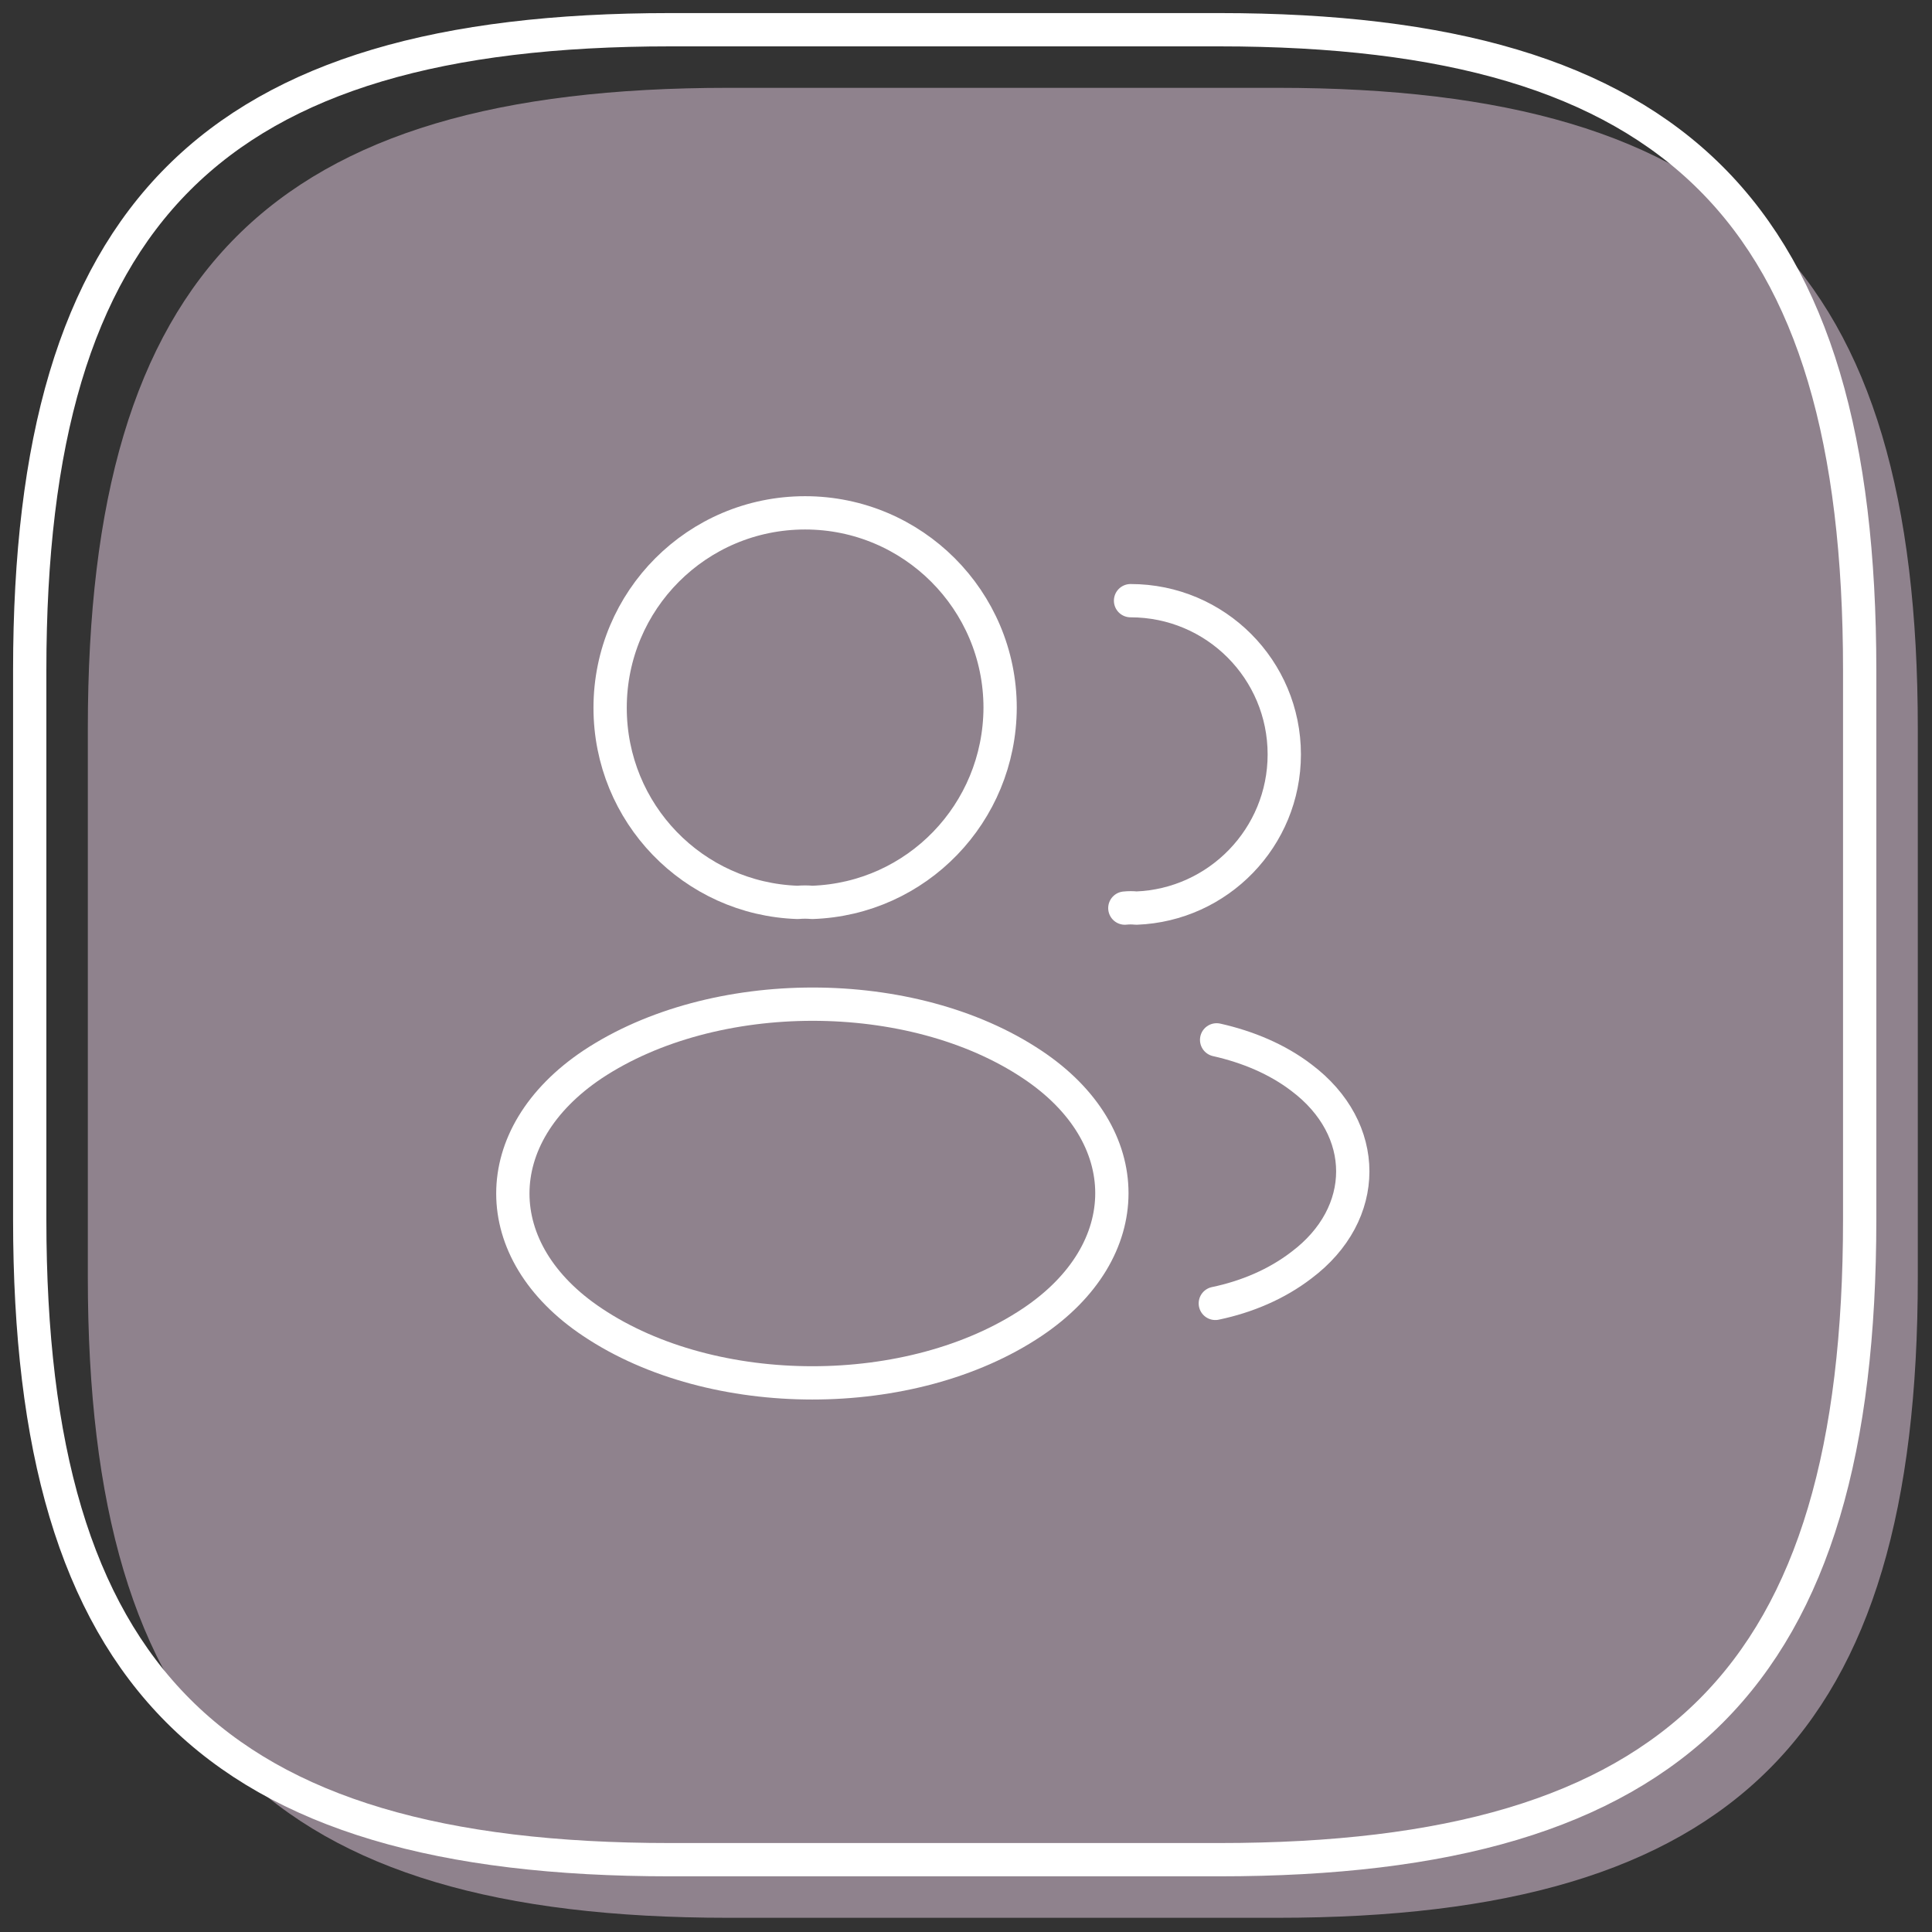<svg width="65" height="65" viewBox="0 0 65 65" fill="none" xmlns="http://www.w3.org/2000/svg">
<rect x="0" y="0" width="65" height="65" fill="#333333" stroke="none"/>
<path d="M24.504 64.522H42.974C58.366 64.522 64.522 58.366 64.522 42.974V24.504C64.522 9.112 58.366 2.955 42.974 2.955H24.504C9.112 2.955 2.955 9.112 2.955 24.504V42.974C2.955 58.366 9.112 64.522 24.504 64.522Z" fill="#ECD3E8" fill-opacity="0.5"/>
<path d="M22.549 62.567H41.019C56.41 62.567 62.567 56.41 62.567 41.019V22.549C62.567 7.157 56.41 1 41.019 1H22.549C7.157 1 1 7.157 1 22.549V41.019C1 56.41 7.157 62.567 22.549 62.567Z" stroke="white" stroke-width="1.12" stroke-linecap="round" stroke-linejoin="round"/>
<path d="M27.324 30.36C27.176 30.345 26.999 30.345 26.836 30.36C23.32 30.242 20.527 27.361 20.527 23.814C20.527 20.194 23.453 17.254 27.087 17.254C30.708 17.254 33.648 20.194 33.648 23.814C33.633 27.361 30.841 30.242 27.324 30.36Z" stroke="white" stroke-width="1.12" stroke-linecap="round" stroke-linejoin="round"/>
<path d="M38.036 20.209C40.903 20.209 43.208 22.529 43.208 25.381C43.208 28.173 40.992 30.449 38.228 30.552C38.11 30.538 37.977 30.538 37.844 30.552" stroke="white" stroke-width="1.12" stroke-linecap="round" stroke-linejoin="round"/>
<path d="M19.936 35.812C16.36 38.206 16.36 42.107 19.936 44.486C23.999 47.205 30.663 47.205 34.726 44.486C38.302 42.092 38.302 38.191 34.726 35.812C30.678 33.108 24.014 33.108 19.936 35.812Z" stroke="white" stroke-width="1.12" stroke-linecap="round" stroke-linejoin="round"/>
<path d="M40.888 43.851C41.952 43.629 42.957 43.201 43.784 42.565C46.089 40.836 46.089 37.985 43.784 36.256C42.972 35.635 41.982 35.221 40.932 34.985" stroke="white" stroke-width="1.12" stroke-linecap="round" stroke-linejoin="round"/>
</svg>
